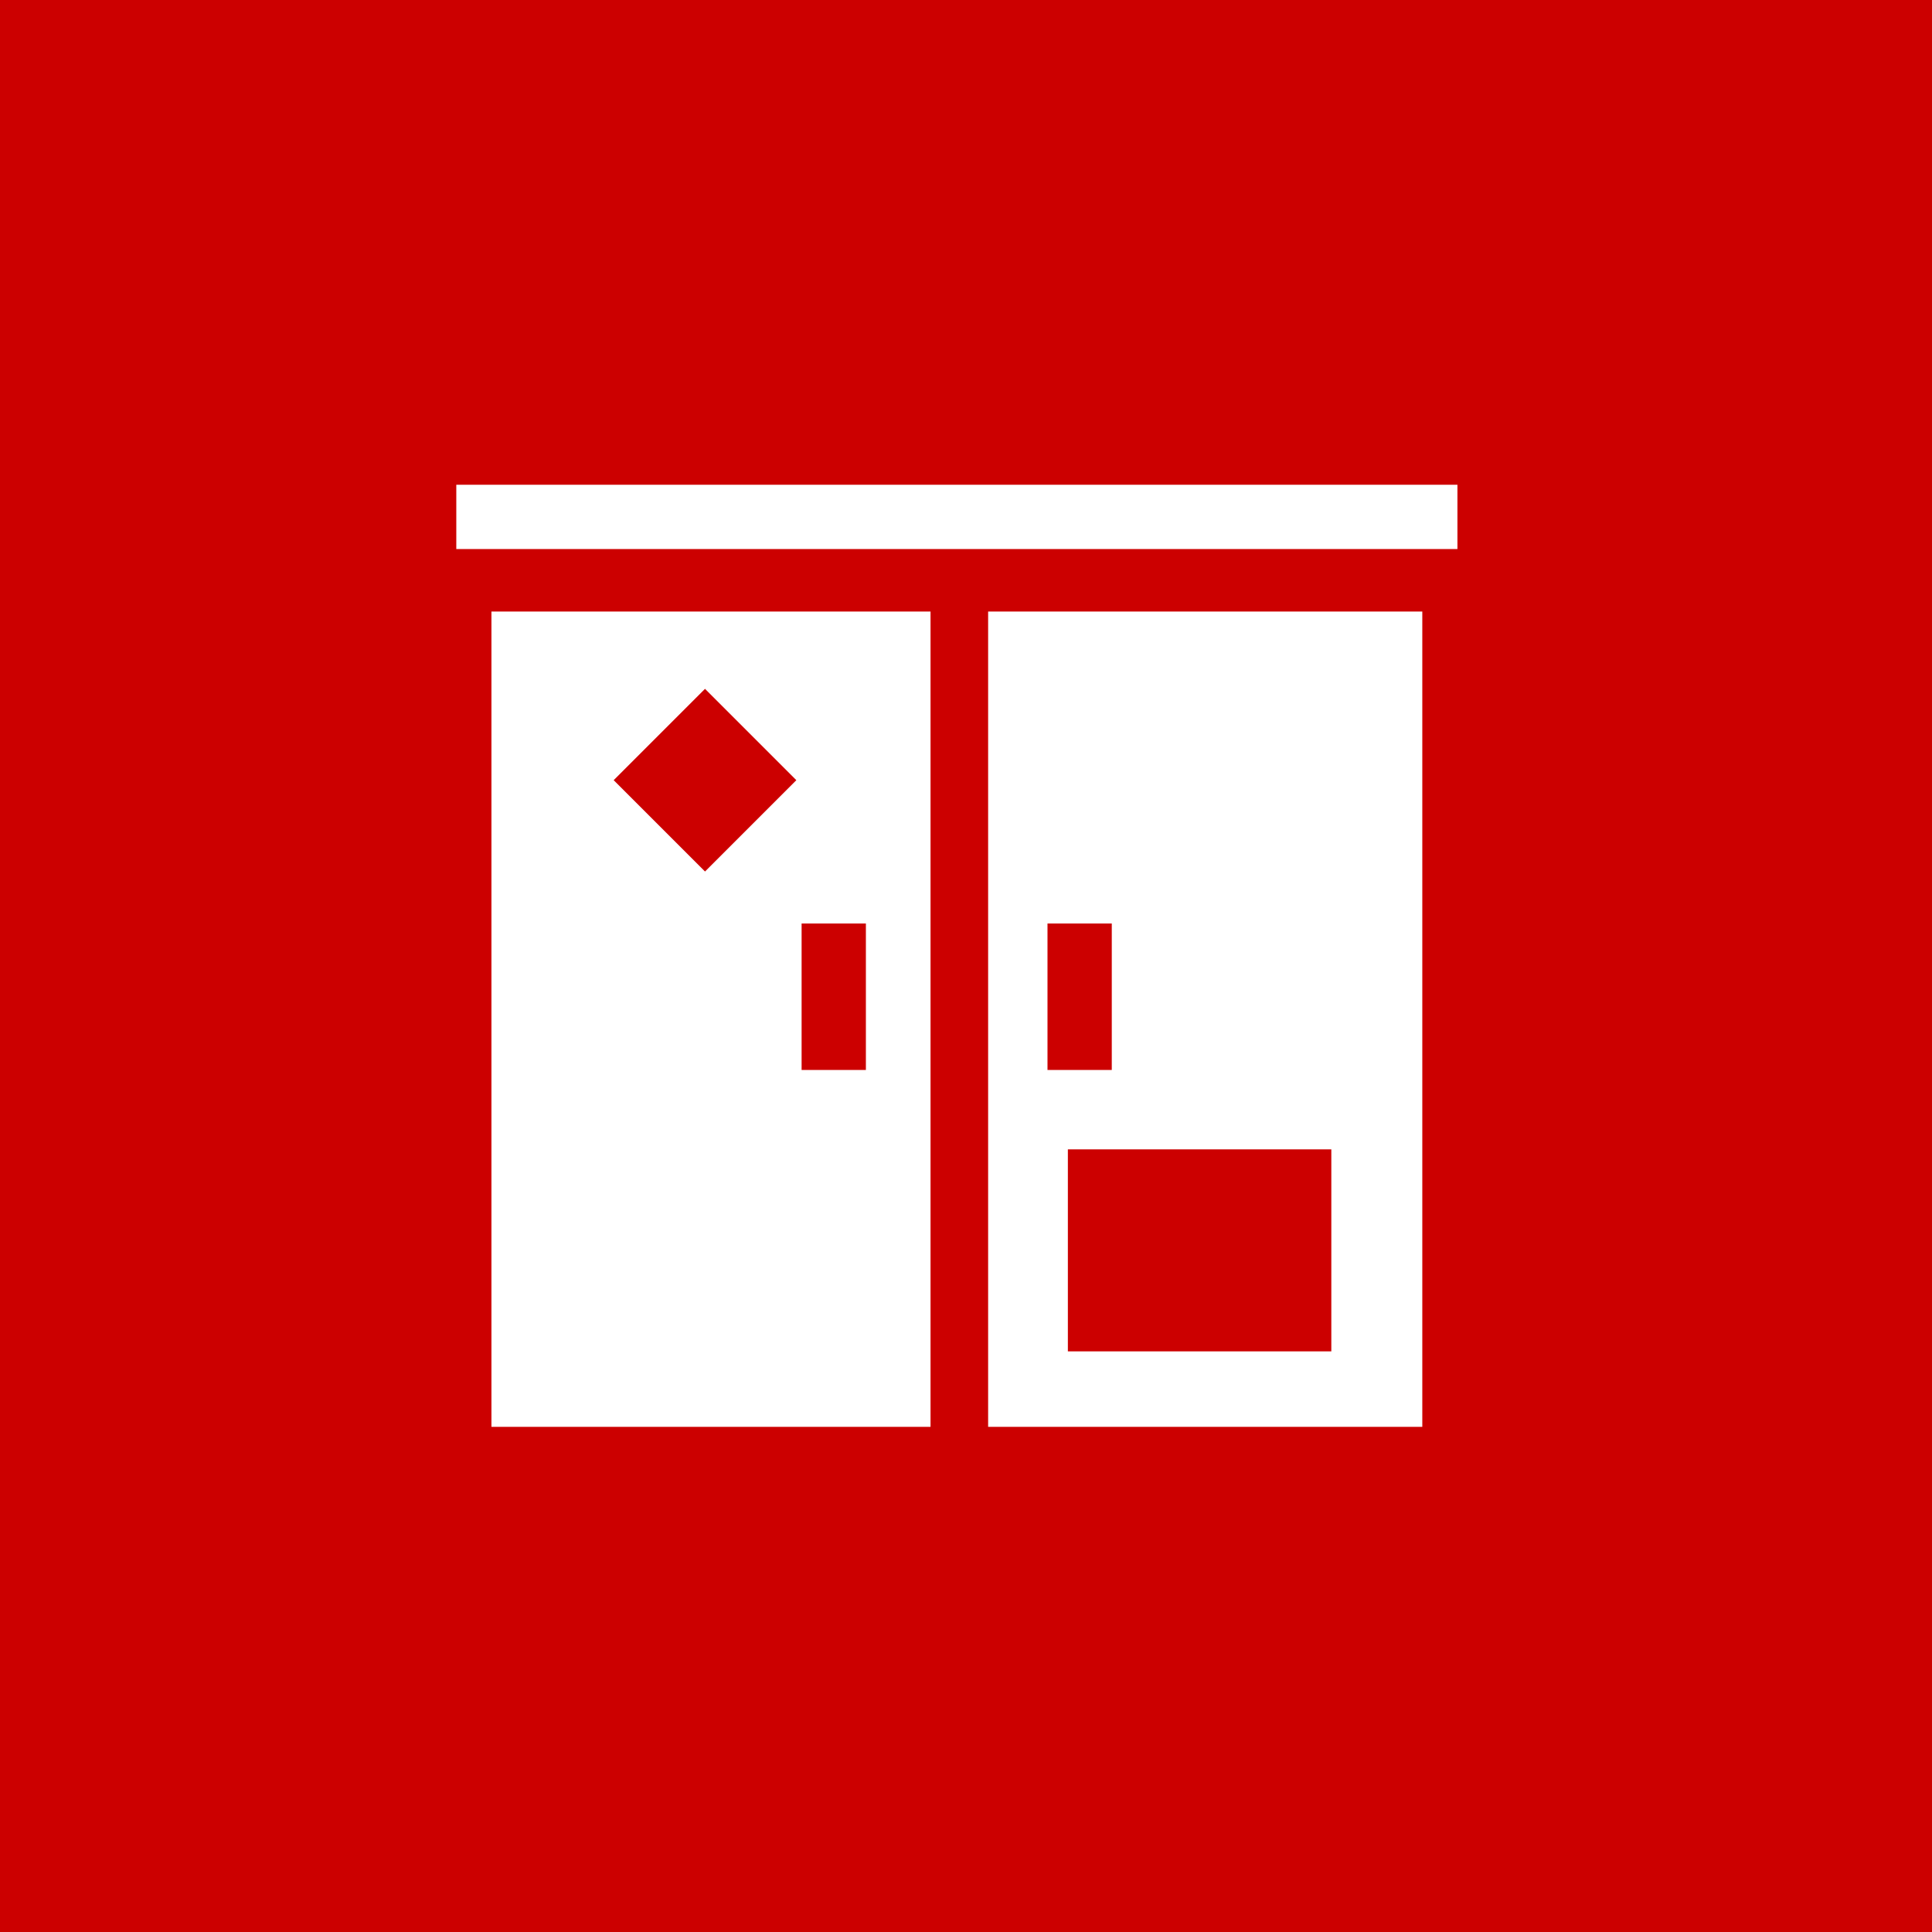 <?xml version="1.0" encoding="UTF-8"?>
<svg id="_レイヤー_2" data-name="レイヤー 2" xmlns="http://www.w3.org/2000/svg" width="55" height="55" viewBox="0 0 55 55">
  <defs>
    <style>
      .cls-1 {
        fill: #c00;
      }

      .cls-1, .cls-2 {
        stroke-width: 0px;
      }

      .cls-2 {
        fill: #fff;
      }
    </style>
  </defs>
  <g id="Layout">
    <g>
      <rect class="cls-1" width="55" height="55"/>
      <path class="cls-2" d="M28.13,40.62h12.36v-23.21h-12.36v23.21ZM13.99,40.62h12.5v-23.21h-12.5v23.21ZM12.99,15.63h28.5v-1.83H12.99v1.83ZM37.9,32.72v5.75h-7.5v-5.75h7.5ZM31.65,30.46h-1.83v-4.17h1.83v4.17ZM22.82,26.29h1.83v4.17h-1.83v-4.17ZM20.07,19.61l2.6,2.6-2.6,2.6-2.6-2.6,2.6-2.6Z"/>
    </g>
  </g>
</svg>